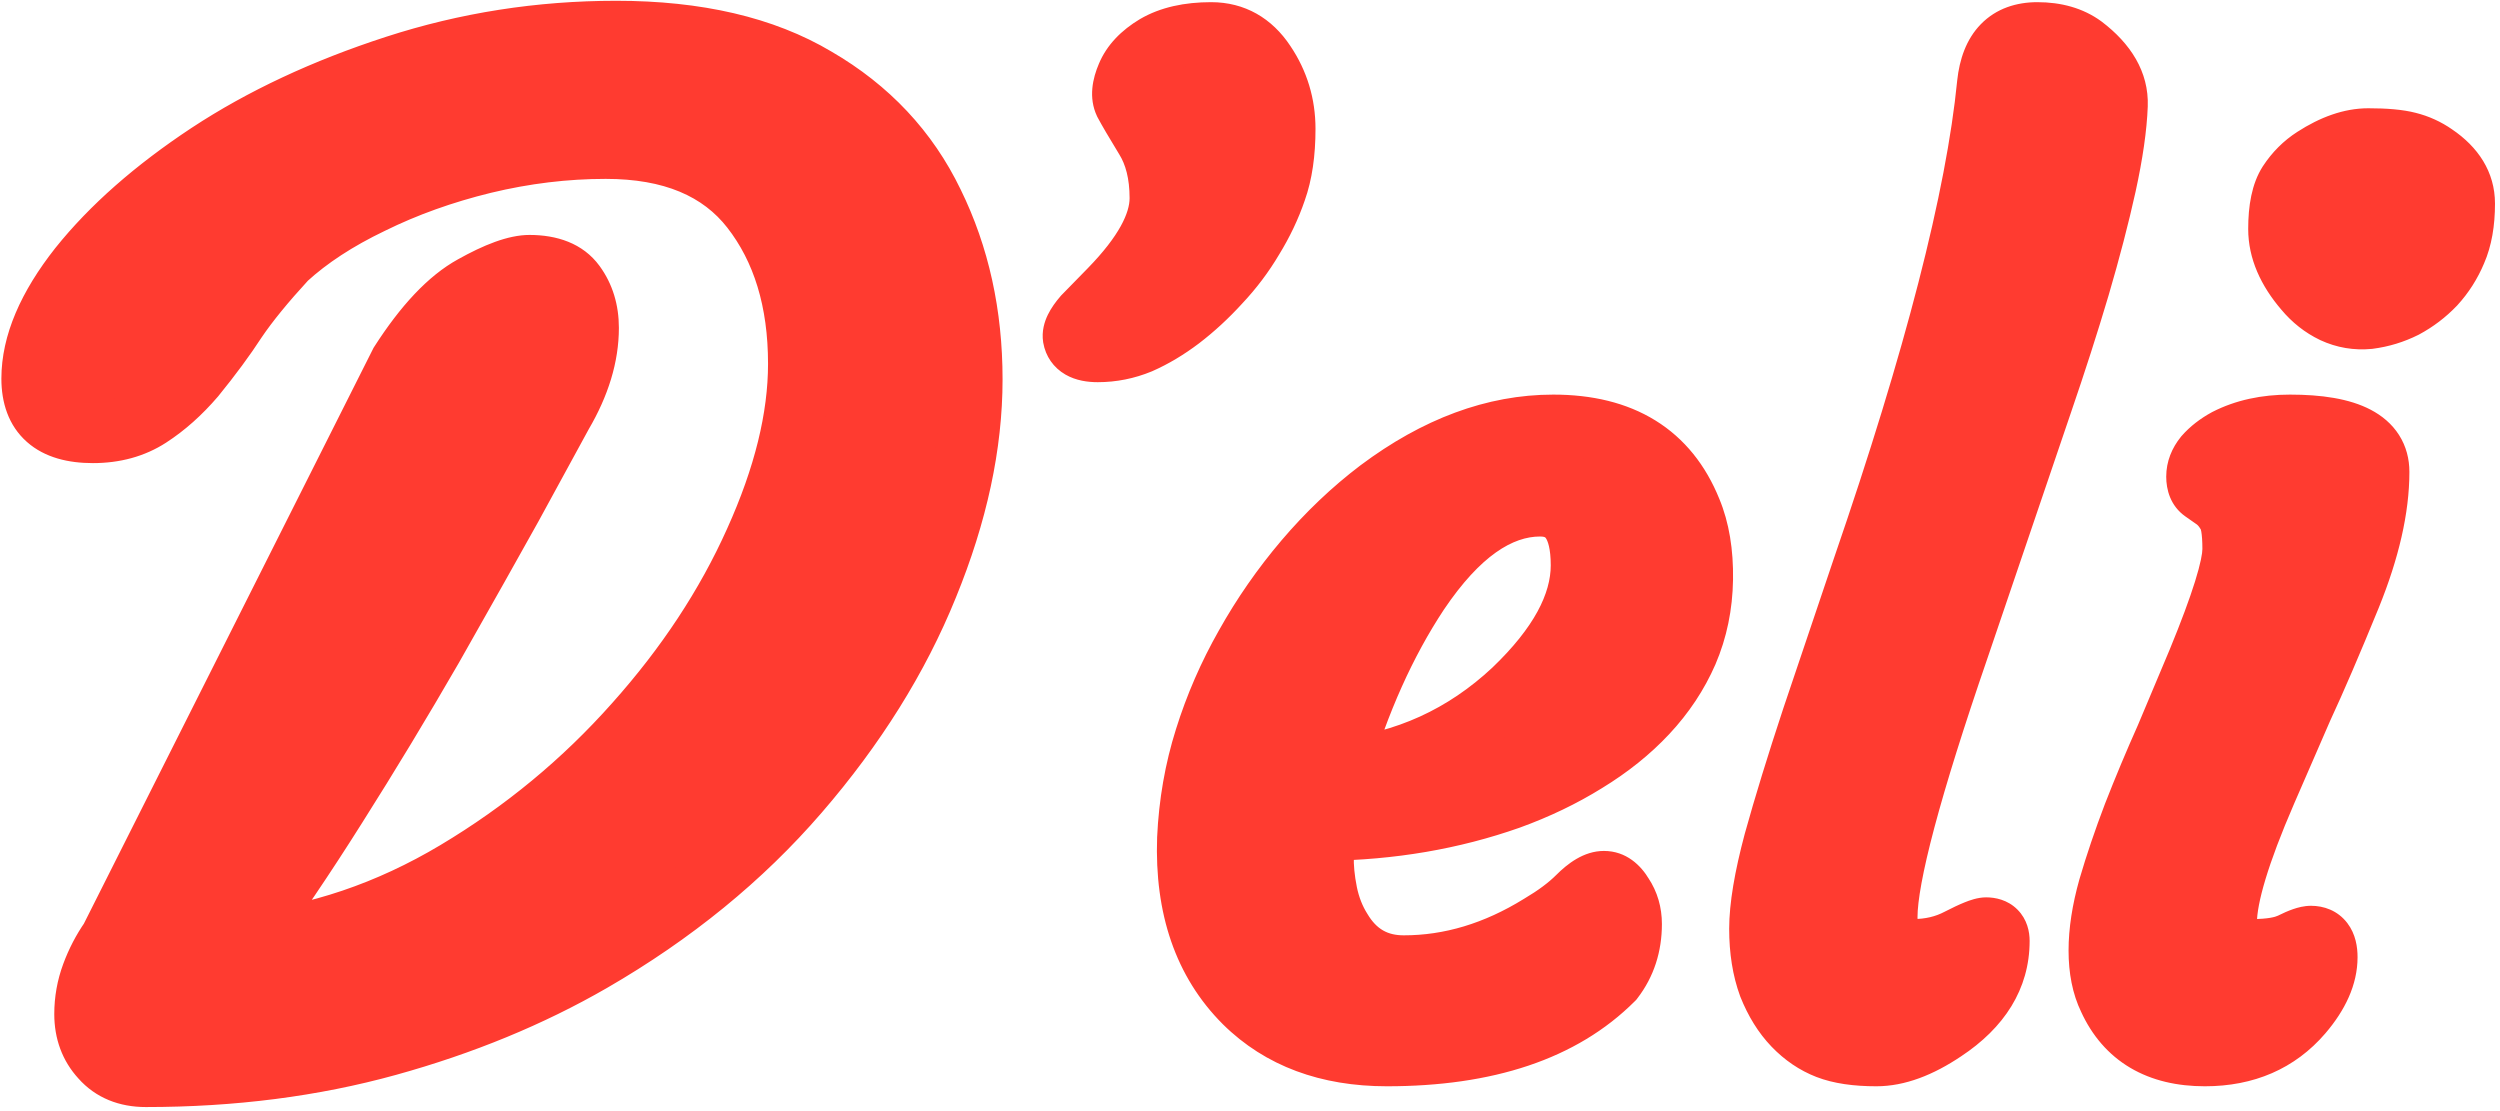 <svg width="405" height="180" viewBox="0 0 405 180" fill="none" xmlns="http://www.w3.org/2000/svg">
<path d="M23.619 174.342C20.572 174.342 18.173 173.352 16.421 171.371C14.669 169.467 13.793 167.105 13.793 164.287C13.793 162.078 14.174 159.945 14.935 157.889C15.697 155.832 16.688 153.928 17.906 152.176L64.866 58.827C68.827 52.657 72.75 48.506 76.635 46.373C80.596 44.164 83.643 43.06 85.775 43.06C89.203 43.06 91.641 44.05 93.088 46.03C94.535 48.011 95.259 50.372 95.259 53.114C95.259 57.608 93.85 62.255 91.031 67.054C88.594 71.548 85.852 76.575 82.805 82.136C79.758 87.62 75.492 95.199 70.008 104.873C64.904 113.709 59.725 122.278 54.469 130.581C49.289 138.808 44.262 146.234 39.387 152.861C51.422 151.643 62.924 147.758 73.893 141.207C84.861 134.656 94.535 126.658 102.914 117.213C111.217 107.92 117.691 98.094 122.338 87.734C127.061 77.299 129.422 67.701 129.422 58.941C129.422 48.734 126.87 40.355 121.767 33.805C116.663 27.254 108.779 23.979 98.115 23.979C91.564 23.979 84.976 24.778 78.349 26.378C71.798 27.977 65.742 30.148 60.182 32.891C54.621 35.557 50.013 38.565 46.356 41.917C42.852 45.726 40.148 49.039 38.244 51.857C36.416 54.676 34.169 57.723 31.503 60.998C29.218 63.664 26.78 65.835 24.19 67.511C21.601 69.186 18.554 70.024 15.05 70.024C8.499 70.024 5.224 67.13 5.224 61.341C5.224 55.78 7.775 49.763 12.879 43.288C18.059 36.813 25.028 30.682 33.788 24.893C42.472 19.18 52.565 14.457 64.066 10.725C75.568 6.992 87.489 5.126 99.829 5.126C112.931 5.126 123.709 7.64 132.164 12.667C140.695 17.618 147.018 24.359 151.131 32.891C155.32 41.422 157.415 50.943 157.415 61.455C157.415 72.043 155.016 83.202 150.217 94.933C145.494 106.587 138.524 117.746 129.308 128.41C120.167 138.998 109.008 148.101 95.83 155.718C85.928 161.431 74.921 165.963 62.81 169.314C50.698 172.666 37.635 174.342 23.619 174.342ZM191.217 51.641C189.068 53.268 186.887 54.57 184.674 55.547C182.46 56.458 180.182 56.914 177.838 56.914C175.494 56.914 174.192 56.165 173.932 54.668C173.801 53.822 174.355 52.682 175.592 51.25L179.791 46.953C185.26 41.354 187.994 36.406 187.994 32.109C187.994 28.203 187.18 24.948 185.553 22.344C183.925 19.674 182.818 17.787 182.232 16.68C181.712 15.573 181.842 14.108 182.623 12.285C183.404 10.397 184.934 8.77 187.213 7.402C189.557 6.035 192.551 5.352 196.197 5.352C199.843 5.352 202.74 6.979 204.889 10.234C207.037 13.425 208.111 16.973 208.111 20.879C208.111 24.785 207.623 28.105 206.646 30.84C205.735 33.509 204.498 36.113 202.936 38.652C201.438 41.191 199.648 43.568 197.564 45.781C195.546 47.995 193.43 49.948 191.217 51.641ZM192.451 135.82C192.712 130.156 193.656 124.753 195.283 119.609C196.911 114.401 199.092 109.388 201.826 104.57C204.561 99.688 207.751 95.098 211.396 90.801C215.107 86.439 219.111 82.63 223.408 79.375C232.718 72.409 242.126 68.926 251.631 68.926C262.764 68.926 270.186 73.516 273.896 82.695C275.199 85.82 275.817 89.531 275.752 93.828C275.687 98.06 274.873 101.999 273.311 105.645C271.748 109.225 269.567 112.513 266.768 115.508C264.033 118.438 260.745 121.074 256.904 123.418C253.128 125.762 248.994 127.747 244.502 129.375C235.257 132.63 225.361 134.323 214.814 134.453C214.554 135.365 214.391 136.732 214.326 138.555C214.261 140.378 214.456 142.428 214.912 144.707C215.368 146.921 216.149 148.906 217.256 150.664C219.6 154.57 222.985 156.523 227.412 156.523C234.964 156.523 242.321 154.31 249.482 149.883C252.021 148.385 254.072 146.855 255.635 145.293C257.262 143.665 258.662 142.852 259.834 142.852C261.006 142.852 262.015 143.568 262.861 145C263.773 146.367 264.229 147.93 264.229 149.688C264.229 153.138 263.252 156.133 261.299 158.672C253.096 166.875 240.889 170.977 224.678 170.977C215.107 170.977 207.425 168.112 201.631 162.383C195.12 155.872 192.061 147.018 192.451 135.82ZM249.482 81.914C242.646 81.914 236.071 86.602 229.756 95.977C224.417 104.049 220.12 113.62 216.865 124.688C227.738 123.581 237.178 119.284 245.186 111.797C252.542 104.766 256.221 98.027 256.221 91.582C256.221 85.137 253.975 81.914 249.482 81.914ZM290.596 166.094C288.968 164.401 287.633 162.253 286.592 159.648C285.615 156.979 285.127 153.919 285.127 150.469C285.127 146.953 285.908 142.266 287.471 136.406C289.098 130.547 291.149 123.874 293.623 116.387L301.826 92.07C313.48 58.216 320.218 32.044 322.041 13.555C322.627 8.086 325.296 5.352 330.049 5.352C333.044 5.352 335.518 6.068 337.471 7.5C341.247 10.365 343.07 13.555 342.939 17.07C342.809 20.586 342.191 24.883 341.084 29.961C339.977 34.974 338.545 40.475 336.787 46.465C335.029 52.389 333.011 58.672 330.732 65.312L317.256 104.961C309.508 127.487 305.635 142.038 305.635 148.613C305.635 152.129 307.067 153.887 309.932 153.887C312.666 153.887 315.14 153.301 317.354 152.129C319.632 150.957 321.097 150.371 321.748 150.371C323.115 150.371 323.799 151.055 323.799 152.422C323.799 158.216 320.837 163.066 314.912 166.973C310.941 169.642 307.295 170.977 303.975 170.977C300.719 170.977 298.083 170.586 296.064 169.805C294.046 169.023 292.223 167.786 290.596 166.094ZM394.404 46.074C392.972 47.572 391.344 48.809 389.521 49.785C387.699 50.697 385.778 51.283 383.76 51.543C381.742 51.738 379.821 51.413 377.998 50.566C376.24 49.72 374.71 48.516 373.408 46.953C370.609 43.698 369.209 40.41 369.209 37.09C369.209 33.77 369.73 31.296 370.771 29.668C371.878 27.975 373.245 26.608 374.873 25.566C377.998 23.548 380.928 22.539 383.662 22.539C386.462 22.539 388.61 22.734 390.107 23.125C391.67 23.516 393.102 24.167 394.404 25.078C397.594 27.227 399.189 29.863 399.189 32.988C399.189 36.048 398.734 38.62 397.822 40.703C396.976 42.721 395.837 44.512 394.404 46.074ZM374.385 151.738C376.077 151.738 376.924 152.845 376.924 155.059C376.924 157.988 375.589 161.016 372.92 164.141C369.014 168.698 363.773 170.977 357.197 170.977C349.645 170.977 344.469 167.917 341.67 161.797C340.628 159.648 340.107 157.044 340.107 153.984C340.107 150.924 340.628 147.539 341.67 143.828C342.777 140.052 344.111 136.113 345.674 132.012C347.301 127.845 349.059 123.646 350.947 119.414L356.123 107.109C359.899 97.93 361.787 91.875 361.787 88.945C361.787 86.016 361.462 84.095 360.811 83.184C360.225 82.207 359.574 81.458 358.857 80.938L356.904 79.57C356.253 79.115 355.928 78.333 355.928 77.227C355.928 76.055 356.351 74.948 357.197 73.906C358.109 72.865 359.281 71.953 360.713 71.172C363.643 69.674 367.061 68.926 370.967 68.926C380.537 68.926 385.322 71.432 385.322 76.445C385.322 82.305 383.792 89.01 380.732 96.562C377.673 104.049 375.068 110.104 372.92 114.727L367.061 128.203C362.764 138.099 360.615 145.228 360.615 149.59C360.615 152.454 362.048 153.887 364.912 153.887C367.712 153.887 369.827 153.529 371.26 152.812C372.692 152.096 373.734 151.738 374.385 151.738Z" fill="#FF3B30"/>
<path d="M16.421 171.371L20.166 168.058L20.134 168.022L20.101 167.986L16.421 171.371ZM14.935 157.889L10.247 156.152L14.935 157.889ZM17.906 152.176L22.011 155.031L22.213 154.74L22.373 154.423L17.906 152.176ZM64.866 58.827L60.659 56.126L60.517 56.346L60.4 56.58L64.866 58.827ZM76.635 46.373L79.041 50.756L79.056 50.748L79.07 50.74L76.635 46.373ZM91.031 67.054L86.72 64.522L86.677 64.595L86.636 64.67L91.031 67.054ZM82.805 82.136L87.175 84.564L87.183 84.551L87.19 84.538L82.805 82.136ZM70.008 104.873L74.338 107.374L74.347 107.356L74.357 107.339L70.008 104.873ZM54.469 130.581L50.244 127.907L50.238 127.917L54.469 130.581ZM39.387 152.861L35.359 149.898L28.685 158.971L39.891 157.836L39.387 152.861ZM102.914 117.213L99.186 113.882L99.18 113.888L99.174 113.895L102.914 117.213ZM122.338 87.734L117.783 85.673L117.779 85.68L117.776 85.688L122.338 87.734ZM78.349 26.378L77.175 21.517L77.163 21.521L78.349 26.378ZM60.182 32.891L62.343 37.399L62.368 37.387L62.393 37.375L60.182 32.891ZM46.356 41.917L42.978 38.231L42.821 38.375L42.677 38.532L46.356 41.917ZM38.244 51.857L34.101 49.058L34.075 49.097L34.049 49.136L38.244 51.857ZM31.503 60.998L35.299 64.252L35.341 64.204L35.381 64.154L31.503 60.998ZM12.879 43.288L8.975 40.165L8.963 40.179L8.952 40.193L12.879 43.288ZM33.788 24.893L31.04 20.715L31.031 20.721L33.788 24.893ZM132.164 12.667L129.609 16.965L129.631 16.978L129.654 16.991L132.164 12.667ZM151.131 32.891L146.627 35.062L146.635 35.078L146.643 35.095L151.131 32.891ZM150.217 94.933L145.589 93.04L145.586 93.047L145.583 93.055L150.217 94.933ZM129.308 128.41L125.525 125.141L125.523 125.143L129.308 128.41ZM95.83 155.718L98.329 160.049L98.332 160.047L95.83 155.718ZM62.81 169.314L61.476 164.496L62.81 169.314ZM23.619 174.342V169.342C21.763 169.342 20.82 168.798 20.166 168.058L16.421 171.371L12.676 174.684C15.526 177.906 19.381 179.342 23.619 179.342V174.342ZM16.421 171.371L20.101 167.986C19.277 167.09 18.793 165.973 18.793 164.287H13.793H8.793C8.793 168.238 10.061 171.843 12.741 174.756L16.421 171.371ZM13.793 164.287H18.793C18.793 162.666 19.07 161.122 19.624 159.625L14.935 157.889L10.247 156.152C9.278 158.769 8.793 161.49 8.793 164.287H13.793ZM14.935 157.889L19.624 159.625C20.243 157.954 21.04 156.427 22.011 155.031L17.906 152.176L13.802 149.32C12.335 151.429 11.151 153.71 10.247 156.152L14.935 157.889ZM17.906 152.176L22.373 154.423L69.333 61.074L64.866 58.827L60.4 56.58L13.44 149.929L17.906 152.176ZM64.866 58.827L69.074 61.528C72.845 55.654 76.218 52.306 79.041 50.756L76.635 46.373L74.228 41.99C69.282 44.706 64.809 49.661 60.659 56.126L64.866 58.827ZM76.635 46.373L79.07 50.74C82.948 48.577 85.022 48.06 85.775 48.06V43.06V38.06C82.263 38.06 78.243 39.751 74.199 42.006L76.635 46.373ZM85.775 43.06V48.06C88.287 48.06 88.885 48.753 89.051 48.98L93.088 46.03L97.125 43.08C94.397 39.347 90.12 38.06 85.775 38.06V43.06ZM93.088 46.03L89.051 48.98C89.799 50.005 90.259 51.302 90.259 53.114H95.259H100.259C100.259 49.443 99.271 46.017 97.125 43.08L93.088 46.03ZM95.259 53.114H90.259C90.259 56.529 89.194 60.309 86.72 64.522L91.031 67.054L95.343 69.586C98.505 64.201 100.259 58.688 100.259 53.114H95.259ZM91.031 67.054L86.636 64.67C84.203 69.156 81.464 74.177 78.42 79.733L82.805 82.136L87.19 84.538C90.239 78.973 92.985 73.939 95.426 69.438L91.031 67.054ZM82.805 82.136L78.434 79.707C75.397 85.173 71.14 92.738 65.658 102.407L70.008 104.873L74.357 107.339C79.844 97.661 84.118 90.067 87.175 84.564L82.805 82.136ZM70.008 104.873L65.678 102.372C60.607 111.152 55.462 119.663 50.244 127.907L54.469 130.581L58.693 133.255C63.987 124.893 69.201 116.266 74.338 107.374L70.008 104.873ZM54.469 130.581L50.238 127.917C45.111 136.059 40.151 143.384 35.359 149.898L39.387 152.861L43.414 155.824C48.372 149.085 53.467 141.556 58.7 133.245L54.469 130.581ZM39.387 152.861L39.891 157.836C52.695 156.539 64.895 152.404 76.456 145.5L73.893 141.207L71.329 136.914C60.953 143.111 50.149 146.746 38.883 147.887L39.387 152.861ZM73.893 141.207L76.456 145.5C87.86 138.689 97.931 130.364 106.654 120.531L102.914 117.213L99.174 113.895C91.139 122.952 81.863 130.623 71.329 136.914L73.893 141.207ZM102.914 117.213L106.643 120.544C115.254 110.905 122.024 100.652 126.9 89.781L122.338 87.734L117.776 85.688C113.359 95.535 107.179 104.935 99.186 113.882L102.914 117.213ZM122.338 87.734L126.893 89.796C131.823 78.903 134.422 68.595 134.422 58.941H129.422H124.422C124.422 66.807 122.298 75.695 117.783 85.673L122.338 87.734ZM129.422 58.941H134.422C134.422 47.883 131.644 38.347 125.711 30.732L121.767 33.805L117.822 36.878C122.097 42.364 124.422 49.586 124.422 58.941H129.422ZM121.767 33.805L125.711 30.732C119.4 22.632 109.843 18.979 98.115 18.979V23.979V28.979C107.716 28.979 113.926 31.876 117.822 36.878L121.767 33.805ZM98.115 23.979V18.979C91.153 18.979 84.171 19.829 77.175 21.517L78.349 26.378L79.522 31.238C85.78 29.728 91.975 28.979 98.115 28.979V23.979ZM78.349 26.378L77.163 21.521C70.288 23.199 63.885 25.489 57.97 28.406L60.182 32.891L62.393 37.375C67.599 34.807 73.308 32.756 79.535 31.235L78.349 26.378ZM60.182 32.891L58.02 28.382C52.119 31.211 47.073 34.478 42.978 38.231L46.356 41.917L49.735 45.603C52.953 42.653 57.123 39.902 62.343 37.399L60.182 32.891ZM46.356 41.917L42.677 38.532C39.081 42.44 36.197 45.956 34.101 49.058L38.244 51.857L42.387 54.657C44.1 52.122 46.624 49.011 50.036 45.302L46.356 41.917ZM38.244 51.857L34.049 49.136C32.34 51.772 30.205 54.672 27.625 57.842L31.503 60.998L35.381 64.154C38.133 60.773 40.492 57.58 42.439 54.578L38.244 51.857ZM31.503 60.998L27.707 57.744C25.692 60.095 23.609 61.931 21.474 63.313L24.19 67.511L26.907 71.709C29.951 69.739 32.744 67.233 35.299 64.252L31.503 60.998ZM24.19 67.511L21.474 63.313C19.8 64.396 17.725 65.024 15.05 65.024V70.024V75.024C19.383 75.024 23.401 73.977 26.907 71.709L24.19 67.511ZM15.05 70.024V65.024C12.403 65.024 11.353 64.426 10.991 64.107C10.748 63.892 10.224 63.293 10.224 61.341H5.224H0.224C0.224 65.177 1.337 68.921 4.369 71.6C7.283 74.175 11.145 75.024 15.05 75.024V70.024ZM5.224 61.341H10.224C10.224 57.332 12.075 52.385 16.806 46.383L12.879 43.288L8.952 40.193C3.476 47.141 0.224 54.229 0.224 61.341H5.224ZM12.879 43.288L16.783 46.412C21.564 40.436 28.11 34.639 36.545 29.064L33.788 24.893L31.031 20.721C21.947 26.725 14.553 33.191 8.975 40.165L12.879 43.288ZM33.788 24.893L36.536 29.07C44.791 23.639 54.466 19.097 65.61 15.48L64.066 10.725L62.523 5.969C50.663 9.817 40.153 14.72 31.04 20.715L33.788 24.893ZM64.066 10.725L65.61 15.48C76.603 11.913 88.002 10.126 99.829 10.126V5.126V0.126C86.976 0.126 74.534 2.071 62.523 5.969L64.066 10.725ZM99.829 5.126V10.126C112.321 10.126 122.142 12.525 129.609 16.965L132.164 12.667L134.719 8.369C125.275 2.754 113.541 0.126 99.829 0.126V5.126ZM132.164 12.667L129.654 16.991C137.358 21.463 142.967 27.471 146.627 35.062L151.131 32.891L155.635 30.719C151.068 21.248 144.032 13.774 134.674 8.343L132.164 12.667ZM151.131 32.891L146.643 35.095C150.461 42.87 152.415 51.626 152.415 61.455H157.415H162.415C162.415 50.261 160.18 39.974 155.619 30.687L151.131 32.891ZM157.415 61.455H152.415C152.415 71.279 150.189 81.794 145.589 93.04L150.217 94.933L154.845 96.826C159.842 84.61 162.415 72.807 162.415 61.455H157.415ZM150.217 94.933L145.583 93.055C141.089 104.144 134.426 114.841 125.525 125.141L129.308 128.41L133.091 131.68C142.622 120.651 149.899 109.029 154.851 96.81L150.217 94.933ZM129.308 128.41L125.523 125.143C116.778 135.272 106.064 144.027 93.328 151.389L95.83 155.718L98.332 160.047C111.951 152.174 123.556 142.724 133.092 131.678L129.308 128.41ZM95.83 155.718L93.332 151.387C83.829 156.869 73.22 161.246 61.476 164.496L62.81 169.314L64.143 174.133C76.622 170.68 88.026 165.993 98.329 160.049L95.83 155.718ZM62.81 169.314L61.476 164.496C49.846 167.714 37.235 169.342 23.619 169.342V174.342V179.342C38.034 179.342 51.551 177.618 64.143 174.133L62.81 169.314ZM191.217 51.641L194.236 55.626L194.245 55.619L194.254 55.612L191.217 51.641ZM184.674 55.547L186.578 60.17L186.635 60.147L186.692 60.121L184.674 55.547ZM173.932 54.668L168.99 55.428L168.997 55.477L169.006 55.525L173.932 54.668ZM175.592 51.25L172.016 47.755L171.908 47.865L171.808 47.982L175.592 51.25ZM179.791 46.953L183.367 50.448L183.368 50.447L179.791 46.953ZM185.553 22.344L181.284 24.947L181.298 24.97L181.313 24.994L185.553 22.344ZM182.232 16.68L177.708 18.809L177.758 18.915L177.813 19.019L182.232 16.68ZM182.623 12.285L187.219 14.255L187.231 14.226L187.243 14.197L182.623 12.285ZM187.213 7.402L184.694 3.083L184.667 3.099L184.64 3.115L187.213 7.402ZM204.889 10.234L200.716 12.989L200.728 13.008L200.741 13.027L204.889 10.234ZM206.646 30.84L201.938 29.158L201.926 29.191L201.915 29.224L206.646 30.84ZM202.936 38.652L198.677 36.032L198.653 36.072L198.629 36.112L202.936 38.652ZM197.564 45.781L193.923 42.354L193.896 42.383L193.87 42.413L197.564 45.781ZM191.217 51.641L188.198 47.655C186.324 49.074 184.476 50.169 182.656 50.972L184.674 55.547L186.692 60.121C189.299 58.971 191.813 57.462 194.236 55.626L191.217 51.641ZM184.674 55.547L182.77 50.923C181.147 51.592 179.514 51.914 177.838 51.914V56.914V61.914C180.849 61.914 183.773 61.325 186.578 60.17L184.674 55.547ZM177.838 56.914V51.914C177.507 51.914 177.334 51.887 177.281 51.876C177.228 51.865 177.364 51.885 177.596 52.018C177.847 52.162 178.161 52.413 178.427 52.795C178.692 53.176 178.812 53.548 178.858 53.811L173.932 54.668L169.006 55.525C169.387 57.716 170.655 59.562 172.611 60.687C174.331 61.676 176.238 61.914 177.838 61.914V56.914ZM173.932 54.668L178.873 53.908C178.948 54.395 178.903 54.783 178.852 55.02C178.827 55.139 178.799 55.227 178.78 55.281C178.76 55.335 178.747 55.363 178.747 55.363C178.746 55.364 178.756 55.344 178.781 55.302C178.806 55.26 178.843 55.202 178.896 55.126C179.002 54.973 179.158 54.771 179.376 54.518L175.592 51.25L171.808 47.982C171.03 48.882 170.287 49.893 169.751 50.994C169.232 52.063 168.712 53.626 168.99 55.428L173.932 54.668ZM175.592 51.25L179.168 54.745L183.367 50.448L179.791 46.953L176.215 43.459L172.016 47.755L175.592 51.25ZM179.791 46.953L183.368 50.447C189.071 44.608 192.994 38.437 192.994 32.109H187.994H182.994C182.994 34.376 181.449 38.1 176.214 43.459L179.791 46.953ZM187.994 32.109H192.994C192.994 27.518 192.036 23.282 189.793 19.694L185.553 22.344L181.313 24.994C182.325 26.613 182.994 28.888 182.994 32.109H187.994ZM185.553 22.344L189.822 19.741C188.192 17.068 187.158 15.297 186.651 14.34L182.232 16.68L177.813 19.019C178.479 20.275 179.658 22.281 181.284 24.947L185.553 22.344ZM182.232 16.68L186.757 14.551C186.844 14.738 186.888 14.906 186.907 15.032C186.926 15.153 186.918 15.213 186.92 15.194C186.922 15.173 186.932 15.085 186.977 14.921C187.023 14.757 187.098 14.537 187.219 14.255L182.623 12.285L178.027 10.316C177.024 12.656 176.288 15.791 177.708 18.809L182.232 16.68ZM182.623 12.285L187.243 14.197C187.506 13.561 188.15 12.671 189.785 11.69L187.213 7.402L184.64 3.115C181.719 4.868 179.302 7.233 178.003 10.373L182.623 12.285ZM187.213 7.402L189.732 11.721C191.092 10.928 193.143 10.352 196.197 10.352V5.352V0.352C191.96 0.352 188.021 1.142 184.694 3.083L187.213 7.402ZM196.197 5.352V10.352C198.028 10.352 199.416 11.019 200.716 12.989L204.889 10.234L209.062 7.48C206.065 2.939 201.658 0.352 196.197 0.352V5.352ZM204.889 10.234L200.741 13.027C202.325 15.378 203.111 17.951 203.111 20.879H208.111H213.111C213.111 15.994 211.749 11.47 209.036 7.441L204.889 10.234ZM208.111 20.879H203.111C203.111 24.397 202.668 27.114 201.938 29.158L206.646 30.84L211.355 32.522C212.578 29.097 213.111 25.173 213.111 20.879H208.111ZM206.646 30.84L201.915 29.224C201.13 31.523 200.056 33.791 198.677 36.032L202.936 38.652L207.194 41.273C208.94 38.435 210.34 35.496 211.378 32.456L206.646 30.84ZM202.936 38.652L198.629 36.112C197.325 38.322 195.761 40.403 193.923 42.354L197.564 45.781L201.205 49.208C203.535 46.733 205.551 44.061 207.242 41.192L202.936 38.652ZM197.564 45.781L193.87 42.413C192.037 44.422 190.139 46.17 188.18 47.669L191.217 51.641L194.254 55.612C196.721 53.726 199.055 51.568 201.259 49.15L197.564 45.781ZM192.451 135.82L187.456 135.591L187.455 135.618L187.454 135.646L192.451 135.82ZM195.283 119.609L200.05 121.118L200.053 121.109L200.056 121.101L195.283 119.609ZM201.826 104.57L206.175 107.038L206.182 107.026L206.189 107.013L201.826 104.57ZM211.396 90.801L207.588 87.561L207.584 87.566L211.396 90.801ZM223.408 79.375L220.413 75.372L220.401 75.381L220.389 75.389L223.408 79.375ZM273.896 82.695L269.261 84.569L269.271 84.594L269.281 84.618L273.896 82.695ZM275.752 93.828L280.751 93.905L280.751 93.904L275.752 93.828ZM273.311 105.645L277.893 107.644L277.9 107.629L277.906 107.614L273.311 105.645ZM266.768 115.508L263.115 112.093L263.112 112.096L266.768 115.508ZM256.904 123.418L254.3 119.15L254.284 119.16L254.267 119.17L256.904 123.418ZM244.502 129.375L246.163 134.091L246.184 134.084L246.205 134.076L244.502 129.375ZM214.814 134.453L214.753 129.454L211.03 129.499L210.007 133.08L214.814 134.453ZM214.912 144.707L210.009 145.688L210.012 145.701L210.015 145.715L214.912 144.707ZM217.256 150.664L221.543 148.092L221.516 148.045L221.487 148L217.256 150.664ZM249.482 149.883L246.942 145.576L246.898 145.602L246.853 145.63L249.482 149.883ZM255.635 145.293L259.17 148.829L255.635 145.293ZM262.861 145L258.557 147.544L258.626 147.661L258.701 147.774L262.861 145ZM261.299 158.672L264.834 162.207L265.064 161.978L265.262 161.72L261.299 158.672ZM201.631 162.383L198.095 165.918L198.105 165.928L198.115 165.938L201.631 162.383ZM229.756 95.977L225.609 93.183L225.597 93.201L225.585 93.219L229.756 95.977ZM216.865 124.688L212.068 123.277L209.969 130.415L217.372 129.662L216.865 124.688ZM245.186 111.797L248.6 115.449L248.62 115.43L248.64 115.411L245.186 111.797ZM192.451 135.82L197.446 136.05C197.687 130.798 198.56 125.826 200.05 121.118L195.283 119.609L190.516 118.101C188.751 123.679 187.736 129.514 187.456 135.591L192.451 135.82ZM195.283 119.609L200.056 121.101C201.575 116.237 203.613 111.551 206.175 107.038L201.826 104.57L197.478 102.102C194.57 107.225 192.246 112.565 190.511 118.118L195.283 119.609ZM201.826 104.57L206.189 107.013C208.765 102.414 211.77 98.089 215.209 94.036L211.396 90.801L207.584 87.566C203.731 92.107 200.357 96.962 197.464 102.127L201.826 104.57ZM211.396 90.801L215.205 94.041C218.695 89.938 222.437 86.383 226.427 83.361L223.408 79.375L220.389 75.389C215.785 78.877 211.52 82.94 207.588 87.561L211.396 90.801ZM223.408 79.375L226.404 83.378C235.046 76.912 243.428 73.926 251.631 73.926V68.926V63.926C240.823 63.926 230.39 67.906 220.413 75.372L223.408 79.375ZM251.631 68.926V73.926C256.521 73.926 260.187 74.932 262.917 76.621C265.604 78.282 267.748 80.827 269.261 84.569L273.896 82.695L278.532 80.821C276.334 75.384 272.911 71.044 268.177 68.116C263.485 65.214 257.873 63.926 251.631 63.926V68.926ZM273.896 82.695L269.281 84.618C270.259 86.965 270.81 89.963 270.753 93.752L275.752 93.828L280.751 93.904C280.824 89.099 280.138 84.676 278.512 80.772L273.896 82.695ZM275.752 93.828L270.753 93.751C270.697 97.376 270.004 100.667 268.715 103.675L273.311 105.645L277.906 107.614C279.742 103.33 280.677 98.744 280.751 93.905L275.752 93.828ZM273.311 105.645L268.728 103.645C267.404 106.679 265.546 109.493 263.115 112.093L266.768 115.508L270.42 118.922C273.589 115.533 276.092 111.771 277.893 107.644L273.311 105.645ZM266.768 115.508L263.112 112.096C260.723 114.656 257.8 117.014 254.3 119.15L256.904 123.418L259.509 127.686C263.691 125.134 267.343 122.219 270.423 118.919L266.768 115.508ZM256.904 123.418L254.267 119.17C250.807 121.318 246.989 123.156 242.799 124.674L244.502 129.375L246.205 134.076C250.999 132.339 255.449 130.206 259.541 127.666L256.904 123.418ZM244.502 129.375L242.841 124.659C234.148 127.72 224.796 129.33 214.753 129.454L214.814 134.453L214.876 139.453C225.926 139.316 236.366 137.541 246.163 134.091L244.502 129.375ZM214.814 134.453L210.007 133.08C209.575 134.59 209.398 136.448 209.329 138.376L214.326 138.555L219.323 138.733C219.384 137.016 219.533 136.14 219.622 135.827L214.814 134.453ZM214.326 138.555L209.329 138.376C209.247 140.677 209.497 143.126 210.009 145.688L214.912 144.707L219.815 143.726C219.416 141.731 219.275 140.078 219.323 138.733L214.326 138.555ZM214.912 144.707L210.015 145.715C210.581 148.464 211.571 151.02 213.025 153.328L217.256 150.664L221.487 148C220.727 146.793 220.155 145.377 219.809 143.699L214.912 144.707ZM217.256 150.664L212.968 153.237C216.184 158.595 221.167 161.523 227.412 161.523V156.523V151.523C224.803 151.523 223.016 150.545 221.543 148.092L217.256 150.664ZM227.412 156.523V161.523C235.997 161.523 244.254 158.993 252.112 154.136L249.482 149.883L246.853 145.63C240.388 149.626 233.931 151.523 227.412 151.523V156.523ZM249.482 149.883L252.022 154.19C254.812 152.545 257.23 150.769 259.17 148.829L255.635 145.293L252.099 141.757C250.915 142.942 249.231 144.226 246.942 145.576L249.482 149.883ZM255.635 145.293L259.17 148.829C259.796 148.203 260.212 147.904 260.418 147.784C260.633 147.66 260.405 147.852 259.834 147.852V142.852V137.852C256.528 137.852 253.873 139.984 252.099 141.757L255.635 145.293ZM259.834 142.852V147.852C259.608 147.852 259.364 147.816 259.123 147.736C258.884 147.658 258.7 147.554 258.576 147.466C258.347 147.303 258.374 147.235 258.557 147.544L262.861 145L267.166 142.456C265.838 140.209 263.465 137.852 259.834 137.852V142.852ZM262.861 145L258.701 147.774C259.026 148.261 259.229 148.845 259.229 149.688H264.229H269.229C269.229 147.015 268.519 144.473 267.022 142.226L262.861 145ZM264.229 149.688H259.229C259.229 152.126 258.563 154.028 257.336 155.623L261.299 158.672L265.262 161.72C267.941 158.238 269.229 154.15 269.229 149.688H264.229ZM261.299 158.672L257.763 155.136C250.818 162.081 240.098 165.977 224.678 165.977V170.977V175.977C241.68 175.977 255.373 171.669 264.834 162.207L261.299 158.672ZM224.678 170.977V165.977C216.177 165.977 209.842 163.471 205.146 158.827L201.631 162.383L198.115 165.938C205.008 172.753 214.038 175.977 224.678 175.977V170.977ZM201.631 162.383L205.166 158.847C199.844 153.525 197.095 146.131 197.448 135.995L192.451 135.82L187.454 135.646C187.027 147.906 190.397 158.22 198.095 165.918L201.631 162.383ZM249.482 81.914V76.914C240.122 76.914 232.238 83.342 225.609 93.183L229.756 95.977L233.903 98.77C239.904 89.861 245.171 86.914 249.482 86.914V81.914ZM229.756 95.977L225.585 93.219C219.925 101.778 215.438 111.82 212.068 123.277L216.865 124.688L221.662 126.098C224.803 115.42 228.909 106.321 233.926 98.734L229.756 95.977ZM216.865 124.688L217.372 129.662C229.336 128.444 239.796 123.681 248.6 115.449L245.186 111.797L241.771 108.145C234.559 114.887 226.14 118.718 216.359 119.713L216.865 124.688ZM245.186 111.797L248.64 115.411C256.427 107.969 261.221 100.008 261.221 91.582H256.221H251.221C251.221 96.047 248.657 101.562 241.731 108.182L245.186 111.797ZM256.221 91.582H261.221C261.221 87.932 260.613 84.305 258.638 81.472C256.435 78.311 253.092 76.914 249.482 76.914V81.914V86.914C250.008 86.914 250.227 87.007 250.273 87.029C250.294 87.039 250.341 87.056 250.434 87.19C250.706 87.58 251.221 88.786 251.221 91.582H256.221ZM286.592 159.648L281.896 161.366L281.922 161.436L281.949 161.505L286.592 159.648ZM287.471 136.406L282.653 135.068L282.646 135.093L282.64 135.118L287.471 136.406ZM293.623 116.387L288.885 114.788L288.88 114.803L288.876 114.818L293.623 116.387ZM301.826 92.07L297.098 90.443L297.093 90.457L297.088 90.472L301.826 92.07ZM322.041 13.555L317.069 13.022L317.067 13.043L317.065 13.064L322.041 13.555ZM337.471 7.5L340.493 3.517L340.46 3.492L340.428 3.468L337.471 7.5ZM341.084 29.961L345.966 31.039L345.969 31.026L341.084 29.961ZM336.787 46.465L341.581 47.887L341.583 47.88L341.585 47.873L336.787 46.465ZM330.732 65.312L326.003 63.69L326.001 63.697L325.998 63.703L330.732 65.312ZM317.256 104.961L321.984 106.587L321.987 106.579L321.99 106.57L317.256 104.961ZM317.354 152.129L315.067 147.682L315.04 147.696L315.014 147.71L317.354 152.129ZM314.912 166.973L312.16 162.798L312.141 162.811L312.123 162.823L314.912 166.973ZM290.596 166.094L294.2 162.628C293.096 161.481 292.082 159.911 291.234 157.791L286.592 159.648L281.949 161.505C283.185 164.594 284.84 167.321 286.992 169.559L290.596 166.094ZM286.592 159.648L291.287 157.931C290.55 155.915 290.127 153.455 290.127 150.469H285.127H280.127C280.127 154.384 280.68 158.043 281.896 161.366L286.592 159.648ZM285.127 150.469H290.127C290.127 147.591 290.783 143.39 292.302 137.695L287.471 136.406L282.64 135.118C281.033 141.141 280.127 146.315 280.127 150.469H285.127ZM287.471 136.406L292.288 137.744C293.889 131.981 295.915 125.387 298.371 117.955L293.623 116.387L288.876 114.818C286.383 122.36 284.307 129.113 282.653 135.068L287.471 136.406ZM293.623 116.387L298.361 117.985L306.564 93.669L301.826 92.07L297.088 90.472L288.885 114.788L293.623 116.387ZM301.826 92.07L306.554 93.698C318.24 59.748 325.135 33.131 327.017 14.045L322.041 13.555L317.065 13.064C315.301 30.958 308.719 56.684 297.098 90.443L301.826 92.07ZM322.041 13.555L327.013 14.087C327.237 11.992 327.788 11.174 328.06 10.895C328.236 10.716 328.671 10.352 330.049 10.352V5.352V0.352C326.674 0.352 323.399 1.355 320.905 3.91C318.507 6.365 317.431 9.648 317.069 13.022L322.041 13.555ZM330.049 5.352V10.352C332.236 10.352 333.604 10.865 334.514 11.532L337.471 7.5L340.428 3.468C337.431 1.271 333.852 0.352 330.049 0.352V5.352ZM337.471 7.5L334.449 11.483C337.42 13.737 337.993 15.531 337.943 16.885L342.939 17.07L347.936 17.255C348.146 11.578 345.074 6.992 340.493 3.517L337.471 7.5ZM342.939 17.07L337.943 16.885C337.827 20.001 337.269 23.985 336.199 28.896L341.084 29.961L345.969 31.026C347.112 25.781 347.791 21.171 347.936 17.255L342.939 17.07ZM341.084 29.961L336.202 28.883C335.124 33.764 333.722 39.154 331.989 45.057L336.787 46.465L341.585 47.873C343.368 41.797 344.831 36.183 345.966 31.039L341.084 29.961ZM336.787 46.465L331.994 45.043C330.258 50.892 328.262 57.107 326.003 63.69L330.732 65.312L335.462 66.935C337.76 60.237 339.8 53.887 341.581 47.887L336.787 46.465ZM330.732 65.312L325.998 63.703L312.522 103.352L317.256 104.961L321.99 106.57L335.466 66.922L330.732 65.312ZM317.256 104.961L312.528 103.335C308.635 114.654 305.688 124.047 303.708 131.482C301.766 138.779 300.635 144.614 300.635 148.613H305.635H310.635C310.635 146.037 311.441 141.309 313.372 134.055C315.266 126.94 318.13 117.794 321.984 106.587L317.256 104.961ZM305.635 148.613H300.635C300.635 150.922 301.084 153.581 302.833 155.727C304.741 158.068 307.427 158.887 309.932 158.887V153.887V148.887C309.717 148.887 309.758 148.853 309.945 148.929C310.04 148.968 310.156 149.029 310.278 149.119C310.4 149.209 310.503 149.31 310.585 149.41C310.75 149.613 310.761 149.729 310.729 149.61C310.693 149.48 310.635 149.169 310.635 148.613H305.635ZM309.932 153.887V158.887C313.405 158.887 316.694 158.136 319.693 156.548L317.354 152.129L315.014 147.71C313.586 148.466 311.927 148.887 309.932 148.887V153.887ZM317.354 152.129L319.64 156.575C320.714 156.023 321.493 155.663 322.018 155.453C322.28 155.348 322.412 155.308 322.442 155.3C322.525 155.276 322.24 155.371 321.748 155.371V150.371V145.371C320.357 145.371 319.02 145.882 318.304 146.168C317.364 146.544 316.272 147.063 315.067 147.682L317.354 152.129ZM321.748 150.371V155.371C321.661 155.371 320.677 155.346 319.751 154.419C318.824 153.493 318.799 152.509 318.799 152.422H323.799H328.799C328.799 150.968 328.432 148.958 326.822 147.348C325.211 145.738 323.202 145.371 321.748 145.371V150.371ZM323.799 152.422H318.799C318.799 156.145 317.042 159.58 312.16 162.798L314.912 166.973L317.664 171.147C324.631 166.553 328.799 160.287 328.799 152.422H323.799ZM314.912 166.973L312.123 162.823C308.629 165.171 305.953 165.977 303.975 165.977V170.977V175.977C308.637 175.977 313.252 174.113 317.701 171.122L314.912 166.973ZM303.975 170.977V165.977C301.056 165.977 299.098 165.618 297.869 165.142L296.064 169.805L294.259 174.468C297.067 175.554 300.383 175.977 303.975 175.977V170.977ZM296.064 169.805L297.869 165.142C296.587 164.646 295.366 163.841 294.2 162.628L290.596 166.094L286.992 169.559C289.081 171.732 291.505 173.401 294.259 174.468L296.064 169.805ZM394.404 46.074L398.018 49.53L398.054 49.492L398.09 49.453L394.404 46.074ZM389.521 49.785L391.758 54.257L391.821 54.226L391.883 54.193L389.521 49.785ZM383.76 51.543L384.241 56.52L384.321 56.512L384.4 56.502L383.76 51.543ZM377.998 50.566L375.829 55.071L375.861 55.087L375.892 55.102L377.998 50.566ZM373.408 46.953L377.249 43.752L377.224 43.722L377.199 43.693L373.408 46.953ZM370.771 29.668L366.587 26.932L366.573 26.952L366.56 26.973L370.771 29.668ZM374.873 25.566L377.568 29.778L377.577 29.772L377.586 29.767L374.873 25.566ZM390.107 23.125L388.845 27.963L388.87 27.97L388.895 27.976L390.107 23.125ZM394.404 25.078L391.537 29.174L391.574 29.2L391.611 29.225L394.404 25.078ZM397.822 40.703L393.241 38.699L393.226 38.734L393.211 38.77L397.822 40.703ZM372.92 164.141L376.716 167.395L376.722 167.388L372.92 164.141ZM341.67 161.797L346.217 159.717L346.193 159.666L346.169 159.616L341.67 161.797ZM341.67 143.828L336.872 142.422L336.864 142.449L336.856 142.477L341.67 143.828ZM345.674 132.012L341.017 130.192L341.009 130.212L341.001 130.232L345.674 132.012ZM350.947 119.414L355.513 121.451L355.535 121.402L355.556 121.353L350.947 119.414ZM356.123 107.109L360.732 109.048L360.74 109.03L360.747 109.011L356.123 107.109ZM360.811 83.184L356.523 85.756L356.626 85.927L356.742 86.09L360.811 83.184ZM358.857 80.938L361.798 76.894L361.762 76.867L361.725 76.841L358.857 80.938ZM356.904 79.57L359.772 75.474L356.904 79.57ZM357.197 73.906L353.434 70.614L353.374 70.682L353.317 70.753L357.197 73.906ZM360.713 71.172L358.437 66.72L358.378 66.75L358.319 66.782L360.713 71.172ZM380.732 96.562L385.361 98.454L385.364 98.447L385.366 98.44L380.732 96.562ZM372.92 114.727L368.386 112.619L368.359 112.676L368.335 112.733L372.92 114.727ZM367.061 128.203L362.475 126.209L362.474 126.212L367.061 128.203ZM394.404 46.074L390.791 42.618C389.723 43.735 388.517 44.651 387.16 45.378L389.521 49.785L391.883 54.193C394.171 52.966 396.221 51.408 398.018 49.53L394.404 46.074ZM389.521 49.785L387.285 45.313C385.963 45.974 384.582 46.395 383.12 46.584L383.76 51.543L384.4 56.502C386.974 56.17 389.434 55.419 391.758 54.257L389.521 49.785ZM383.76 51.543L383.278 46.566C382.138 46.677 381.111 46.499 380.104 46.031L377.998 50.566L375.892 55.102C378.531 56.326 381.345 56.8 384.241 56.52L383.76 51.543ZM377.998 50.566L380.167 46.061C379.081 45.538 378.114 44.789 377.249 43.752L373.408 46.953L369.567 50.154C371.307 52.242 373.4 53.902 375.829 55.071L377.998 50.566ZM373.408 46.953L377.199 43.693C374.946 41.073 374.209 38.899 374.209 37.09H369.209H364.209C364.209 41.922 366.271 46.323 369.617 50.213L373.408 46.953ZM369.209 37.09H374.209C374.209 34.119 374.707 32.795 374.983 32.363L370.771 29.668L366.56 26.973C364.753 29.796 364.209 33.42 364.209 37.09H369.209ZM370.771 29.668L374.956 32.404C375.695 31.275 376.564 30.421 377.568 29.778L374.873 25.566L372.178 21.355C369.927 22.795 368.062 24.676 366.587 26.932L370.771 29.668ZM374.873 25.566L377.586 29.767C380.185 28.088 382.179 27.539 383.662 27.539V22.539V17.539C379.677 17.539 375.811 19.008 372.16 21.366L374.873 25.566ZM383.662 22.539V27.539C386.32 27.539 387.966 27.734 388.845 27.963L390.107 23.125L391.37 18.287C389.254 17.735 386.604 17.539 383.662 17.539V22.539ZM390.107 23.125L388.895 27.976C389.872 28.22 390.742 28.618 391.537 29.174L394.404 25.078L397.272 20.982C395.462 19.715 393.468 18.811 391.32 18.274L390.107 23.125ZM394.404 25.078L391.611 29.225C393.784 30.688 394.189 31.92 394.189 32.988H399.189H404.189C404.189 27.806 401.405 23.765 397.197 20.931L394.404 25.078ZM399.189 32.988H394.189C394.189 35.584 393.799 37.426 393.241 38.699L397.822 40.703L402.403 42.707C403.669 39.814 404.189 36.513 404.189 32.988H399.189ZM397.822 40.703L393.211 38.77C392.58 40.274 391.749 41.572 390.719 42.696L394.404 46.074L398.09 49.453C399.924 47.452 401.371 45.169 402.433 42.637L397.822 40.703ZM374.385 151.738V156.738C374.269 156.738 373.934 156.72 373.498 156.529C373.032 156.326 372.618 155.999 372.317 155.606C371.783 154.906 371.924 154.448 371.924 155.059H376.924H381.924C381.924 153.456 381.642 151.337 380.261 149.531C378.686 147.471 376.415 146.738 374.385 146.738V151.738ZM376.924 155.059H371.924C371.924 156.396 371.323 158.312 369.118 160.893L372.92 164.141L376.722 167.388C379.856 163.719 381.924 159.581 381.924 155.059H376.924ZM372.92 164.141L369.124 160.887C366.265 164.222 362.47 165.977 357.197 165.977V170.977V175.977C365.075 175.977 371.762 173.174 376.716 167.395L372.92 164.141ZM357.197 170.977V165.977C354.09 165.977 351.839 165.349 350.196 164.378C348.59 163.428 347.245 161.964 346.217 159.717L341.67 161.797L337.123 163.877C338.895 167.75 341.537 170.875 345.107 172.986C348.639 175.074 352.753 175.977 357.197 175.977V170.977ZM341.67 161.797L346.169 159.616C345.536 158.311 345.107 156.494 345.107 153.984H340.107H335.107C335.107 157.594 335.72 160.986 337.171 163.978L341.67 161.797ZM340.107 153.984H345.107C345.107 151.482 345.535 148.559 346.484 145.179L341.67 143.828L336.856 142.477C335.721 146.519 335.107 150.367 335.107 153.984H340.107ZM341.67 143.828L346.468 145.234C347.534 141.598 348.825 137.784 350.346 133.792L345.674 132.012L341.001 130.232C339.397 134.442 338.019 138.506 336.872 142.422L341.67 143.828ZM345.674 132.012L350.331 133.831C351.929 129.74 353.656 125.614 355.513 121.451L350.947 119.414L346.381 117.377C344.462 121.678 342.674 125.95 341.017 130.192L345.674 132.012ZM350.947 119.414L355.556 121.353L360.732 109.048L356.123 107.109L351.514 105.171L346.338 117.475L350.947 119.414ZM356.123 107.109L360.747 109.011C362.664 104.352 364.14 100.394 365.144 97.172C366.106 94.089 366.787 91.223 366.787 88.945H361.787H356.787C356.787 89.597 356.525 91.223 355.598 94.195C354.715 97.028 353.359 100.687 351.499 105.207L356.123 107.109ZM361.787 88.945H366.787C366.787 87.325 366.699 85.809 366.473 84.472C366.264 83.24 365.858 81.648 364.879 80.277L360.811 83.184L356.742 86.09C356.549 85.82 356.496 85.644 356.511 85.686C356.522 85.718 356.565 85.857 356.613 86.143C356.712 86.727 356.787 87.636 356.787 88.945H361.787ZM360.811 83.184L365.098 80.611C364.261 79.216 363.189 77.905 361.798 76.894L358.857 80.938L355.917 84.981C355.958 85.011 356.188 85.198 356.523 85.756L360.811 83.184ZM358.857 80.938L361.725 76.841L359.772 75.474L356.904 79.57L354.037 83.666L355.99 85.034L358.857 80.938ZM356.904 79.57L359.772 75.474C360.274 75.826 360.61 76.294 360.787 76.719C360.943 77.094 360.928 77.313 360.928 77.227H355.928H350.928C350.928 79.273 351.568 81.938 354.037 83.666L356.904 79.57ZM355.928 77.227H360.928C360.928 77.236 360.927 77.253 360.923 77.273C360.919 77.292 360.915 77.303 360.915 77.303C360.916 77.302 360.923 77.283 360.946 77.243C360.97 77.204 361.011 77.142 361.078 77.059L357.197 73.906L353.317 70.753C351.857 72.55 350.928 74.742 350.928 77.227H355.928ZM357.197 73.906L360.96 77.199C361.421 76.672 362.102 76.11 363.107 75.561L360.713 71.172L358.319 66.782C356.459 67.796 354.796 69.057 353.434 70.614L357.197 73.906ZM360.713 71.172L362.988 75.624C365.093 74.548 367.704 73.926 370.967 73.926V68.926V63.926C366.417 63.926 362.192 64.801 358.437 66.72L360.713 71.172ZM370.967 68.926V73.926C375.478 73.926 378.094 74.544 379.413 75.235C379.999 75.542 380.168 75.779 380.207 75.84C380.232 75.88 380.322 76.021 380.322 76.445H385.322H390.322C390.322 74.363 389.814 72.311 388.643 70.471C387.486 68.652 385.86 67.323 384.053 66.376C380.587 64.561 376.026 63.926 370.967 63.926V68.926ZM385.322 76.445H380.322C380.322 81.463 379.004 87.513 376.098 94.685L380.732 96.562L385.366 98.44C388.58 90.508 390.322 83.147 390.322 76.445H385.322ZM380.732 96.562L376.104 94.671C373.059 102.122 370.488 108.097 368.386 112.619L372.92 114.727L377.454 116.834C379.649 112.112 382.286 105.977 385.361 98.454L380.732 96.562ZM372.92 114.727L368.335 112.733L362.475 126.209L367.061 128.203L371.646 130.197L377.505 116.72L372.92 114.727ZM367.061 128.203L362.474 126.212C358.193 136.072 355.615 144.072 355.615 149.59H360.615H365.615C365.615 146.384 367.334 140.126 371.647 130.195L367.061 128.203ZM360.615 149.59H355.615C355.615 151.793 356.169 154.363 358.154 156.348C360.138 158.333 362.709 158.887 364.912 158.887V153.887V148.887C364.598 148.887 364.526 148.846 364.613 148.875C364.725 148.912 364.972 149.024 365.225 149.277C365.478 149.53 365.59 149.777 365.627 149.889C365.656 149.976 365.615 149.904 365.615 149.59H360.615ZM364.912 153.887V158.887C367.989 158.887 371.03 158.518 373.496 157.285L371.26 152.812L369.024 148.34C368.625 148.54 367.434 148.887 364.912 148.887V153.887ZM371.26 152.812L373.496 157.285C374.094 156.985 374.499 156.818 374.741 156.735C374.857 156.695 374.892 156.69 374.858 156.697C374.833 156.702 374.662 156.738 374.385 156.738V151.738V146.738C373.253 146.738 372.224 147.026 371.49 147.278C370.69 147.553 369.857 147.924 369.024 148.34L371.26 152.812Z" fill="#FF3B30"/>
</svg>
